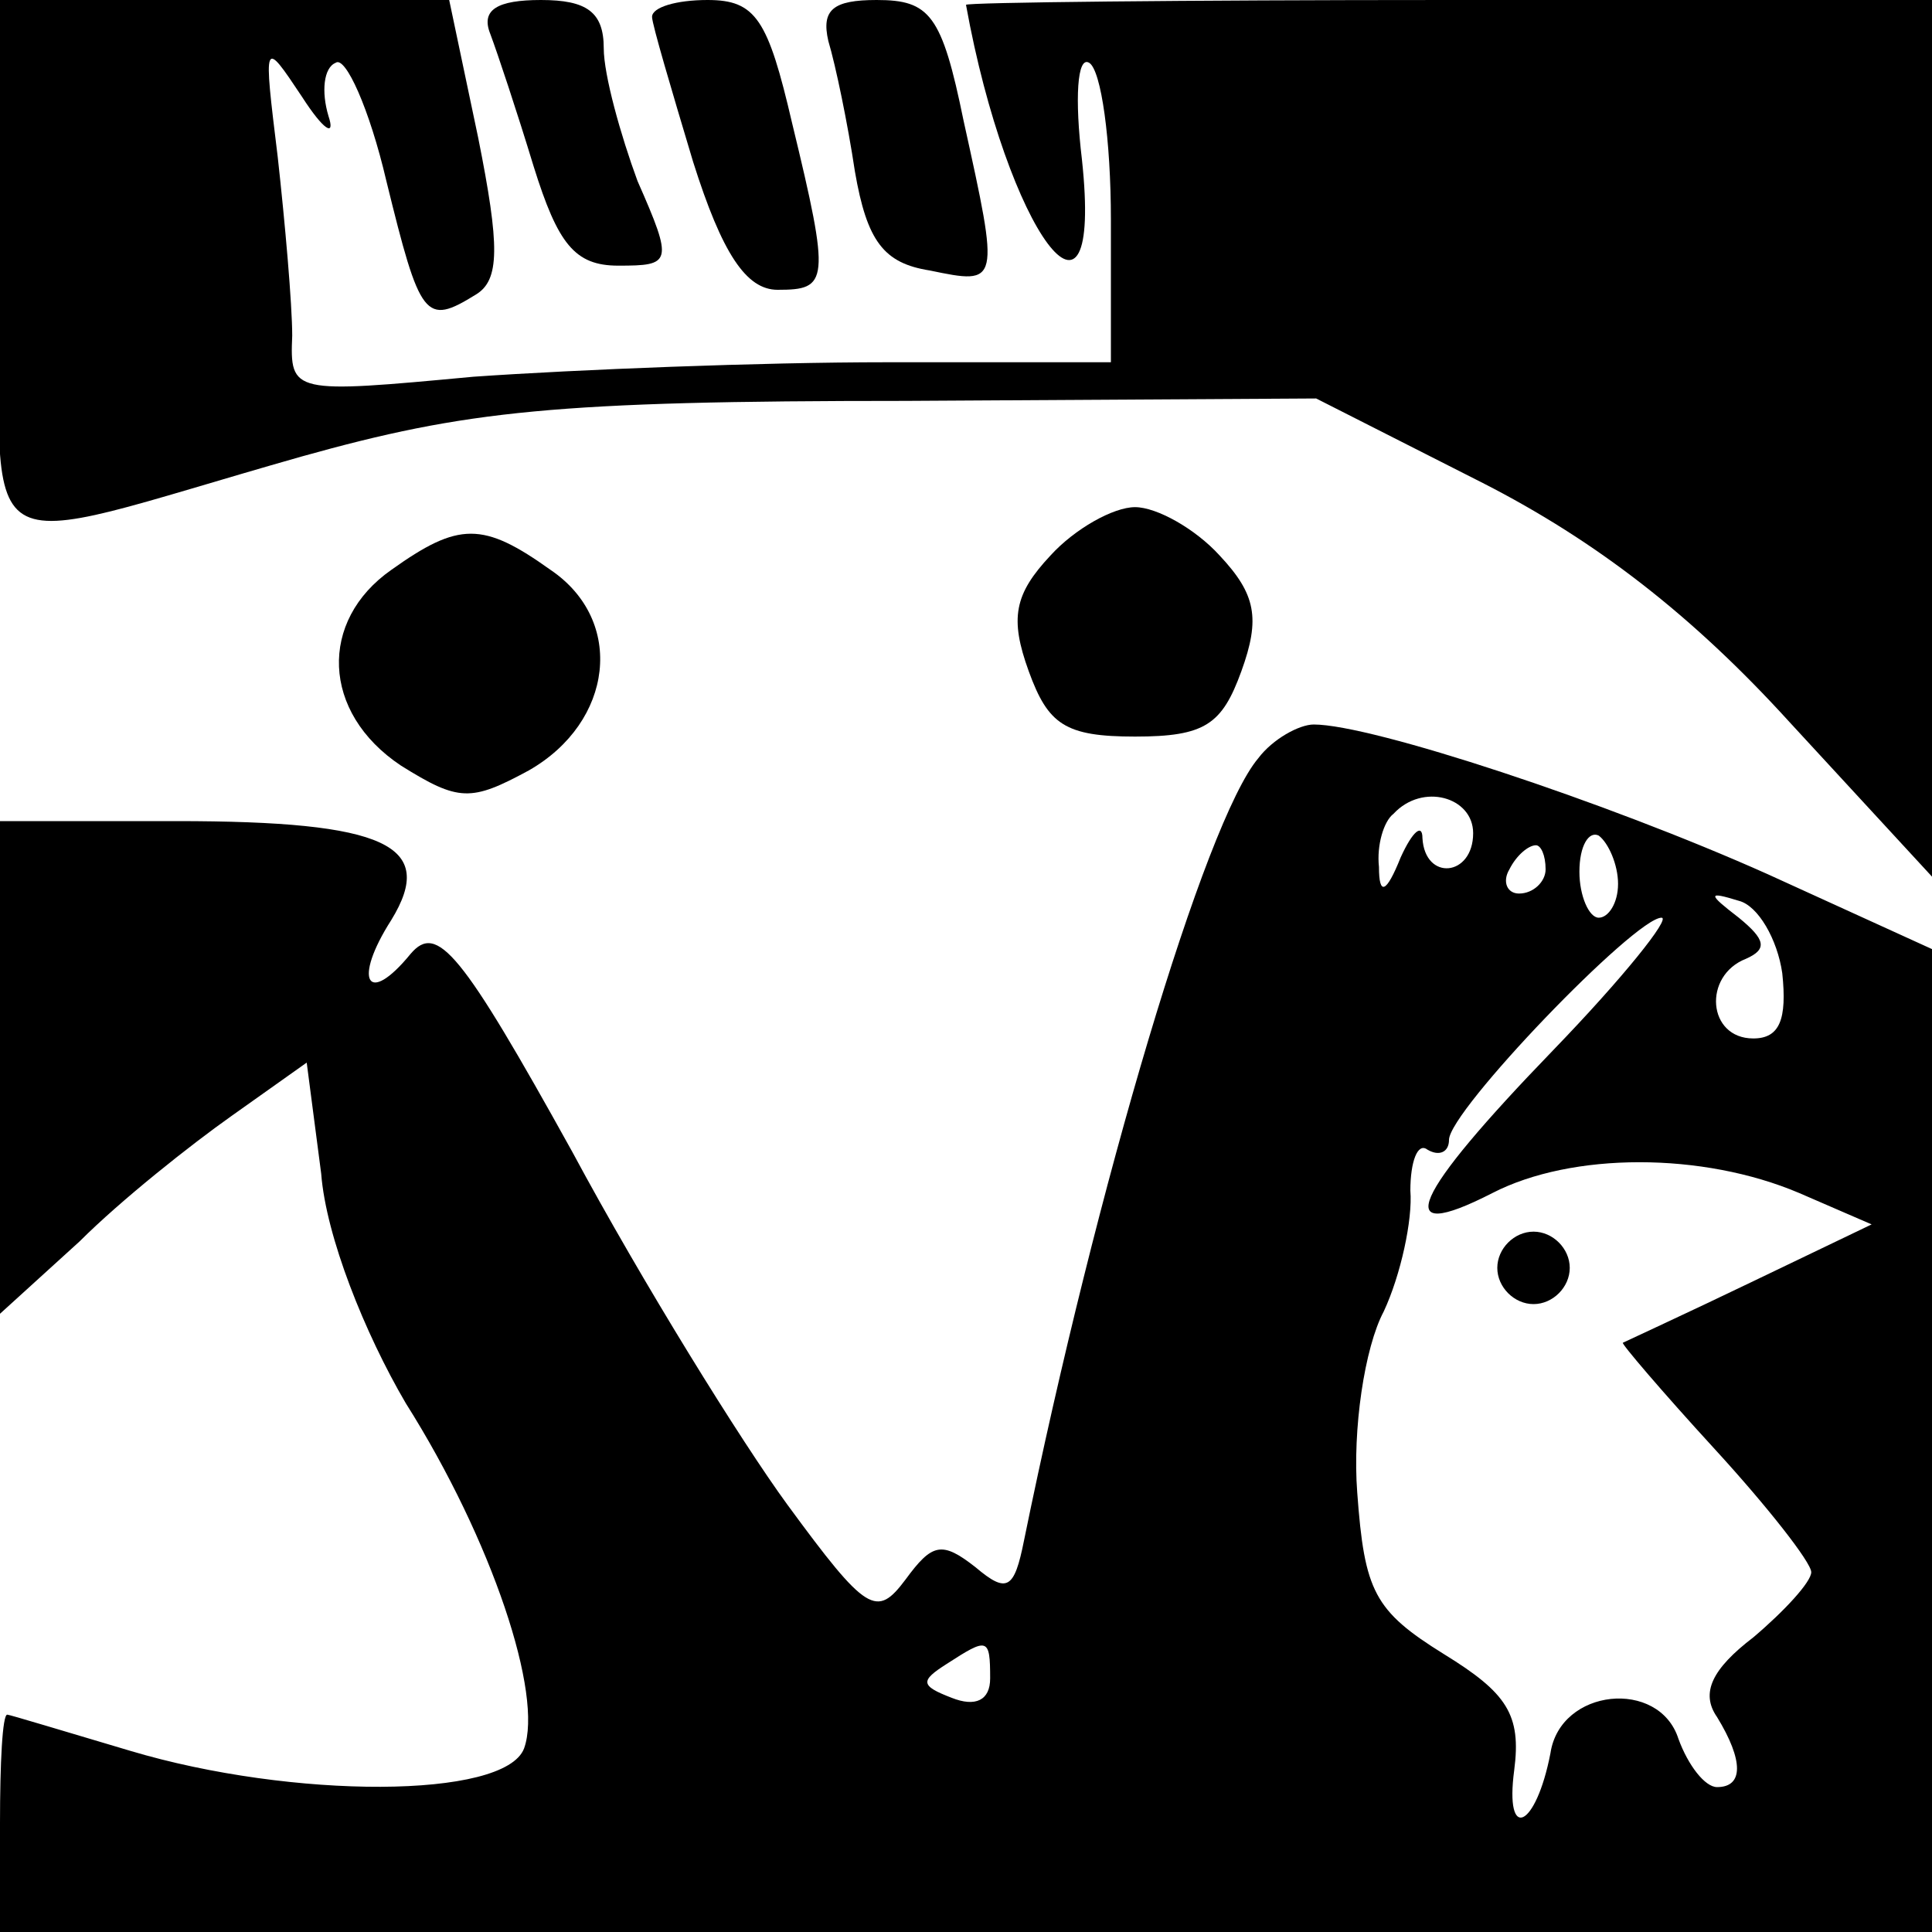 <?xml version="1.0" standalone="no"?>
<!DOCTYPE svg PUBLIC "-//W3C//DTD SVG 20010904//EN"
 "http://www.w3.org/TR/2001/REC-SVG-20010904/DTD/svg10.dtd">
<svg version="1.0" xmlns="http://www.w3.org/2000/svg"
 width="80pt" height="80pt" viewBox="0 0 80 80"
 preserveAspectRatio="xMidYMid meet">
<g transform="translate(0,80) scale(0.1,-0.1)"
fill="#000000" stroke="none">
<path d="M0 689 c0 -128 -16 -118 125 -78 68 19 105 23 250 23 l170 1 69 -35
c47 -24 87 -55 127 -99 l59 -64 0 182 0 181 -200 0 c-110 0 -200 -1 -200 -2
17 -94 57 -148 48 -64 -3 25 -2 43 3 40 5 -3 9 -32 9 -65 l0 -59 -93 0 c-52 0
-128 -3 -171 -6 -75 -7 -76 -7 -75 17 0 13 -3 47 -6 74 -6 49 -6 49 10 25 9
-14 14 -17 11 -8 -3 10 -2 20 3 22 4 3 14 -19 21 -49 14 -57 16 -60 37 -47 10
6 10 20 1 65 l-12 57 -93 0 -93 0 0 -111z"/>
<path d="M203 786 c3 -8 11 -32 18 -55 10 -32 17 -41 35 -41 22 0 23 1 8 35
-7 19 -14 44 -14 55 0 15 -7 20 -26 20 -18 0 -25 -4 -21 -14z"/>
<path d="M270 793 c0 -3 8 -30 17 -60 12 -38 22 -53 35 -53 21 0 22 3 6 69
-10 43 -15 51 -35 51 -13 0 -23 -3 -23 -7z"/>
<path d="M343 783 c3 -10 8 -34 11 -54 5 -29 12 -38 31 -41 29 -6 29 -6 14 62
-9 44 -14 50 -36 50 -18 0 -23 -4 -20 -17z"/>
<path d="M435 570 c-15 -16 -17 -26 -9 -48 8 -22 15 -27 44 -27 29 0 36 5 44
27 8 22 6 32 -9 48 -10 11 -26 20 -35 20 -9 0 -25 -9 -35 -20z"/>
<path d="M162 564 c-30 -21 -29 -59 4 -81 24 -15 29 -15 53 -2 35 20 40 62 9
83 -28 20 -38 20 -66 0z"/>
<path d="M521 486 c-22 -26 -67 -177 -97 -324 -4 -20 -7 -22 -20 -11 -14 11
-18 10 -29 -5 -12 -16 -16 -14 -49 31 -19 26 -60 92 -89 146 -46 83 -56 95
-67 82 -18 -22 -24 -11 -8 14 19 31 -2 41 -89 41 l-73 0 0 -102 0 -102 33 30
c17 17 46 40 63 52 l31 22 6 -46 c2 -26 18 -66 35 -95 36 -57 57 -121 49 -143
-8 -21 -96 -21 -163 -1 -27 8 -50 15 -51 15 -2 0 -3 -20 -3 -45 l0 -45 400 0
400 0 0 204 0 203 -68 31 c-67 30 -164 62 -188 62 -6 0 -17 -6 -23 -14z m89
-31 c0 -18 -20 -20 -21 -2 0 6 -4 3 -9 -8 -6 -15 -9 -16 -9 -4 -1 9 2 19 6 22
12 13 33 7 33 -8z m60 -21 c0 -8 -4 -14 -8 -14 -4 0 -8 9 -8 19 0 11 4 17 8
15 4 -3 8 -12 8 -20z m-30 6 c0 -5 -5 -10 -11 -10 -5 0 -7 5 -4 10 3 6 8 10
11 10 2 0 4 -4 4 -10z m98 -43 c2 -19 -1 -27 -12 -27 -19 0 -21 26 -3 33 9 4
8 8 -3 17 -13 10 -13 11 0 7 8 -2 16 -16 18 -30z m-95 -32 c-58 -60 -68 -81
-25 -59 33 17 87 17 127 0 l30 -13 -50 -24 c-27 -13 -51 -24 -53 -25 -1 0 16
-20 38 -44 22 -24 40 -47 40 -51 0 -4 -11 -16 -24 -27 -17 -13 -22 -23 -15
-33 11 -18 11 -29 0 -29 -5 0 -12 9 -16 20 -8 25 -49 21 -53 -6 -6 -31 -19
-37 -15 -7 3 23 -3 32 -29 48 -29 18 -33 26 -36 67 -2 26 3 60 11 75 7 15 12
38 11 50 0 12 3 20 7 17 5 -3 9 -1 9 4 0 12 77 92 88 92 4 0 -16 -25 -45 -55z
m-233 -260 c0 -9 -6 -12 -16 -8 -13 5 -13 7 -2 14 17 11 18 11 18 -6z"/>
<path d="M620 275 c0 -8 7 -15 15 -15 8 0 15 7 15 15 0 8 -7 15 -15 15 -8 0
-15 -7 -15 -15z"/>
</g>
</svg>
